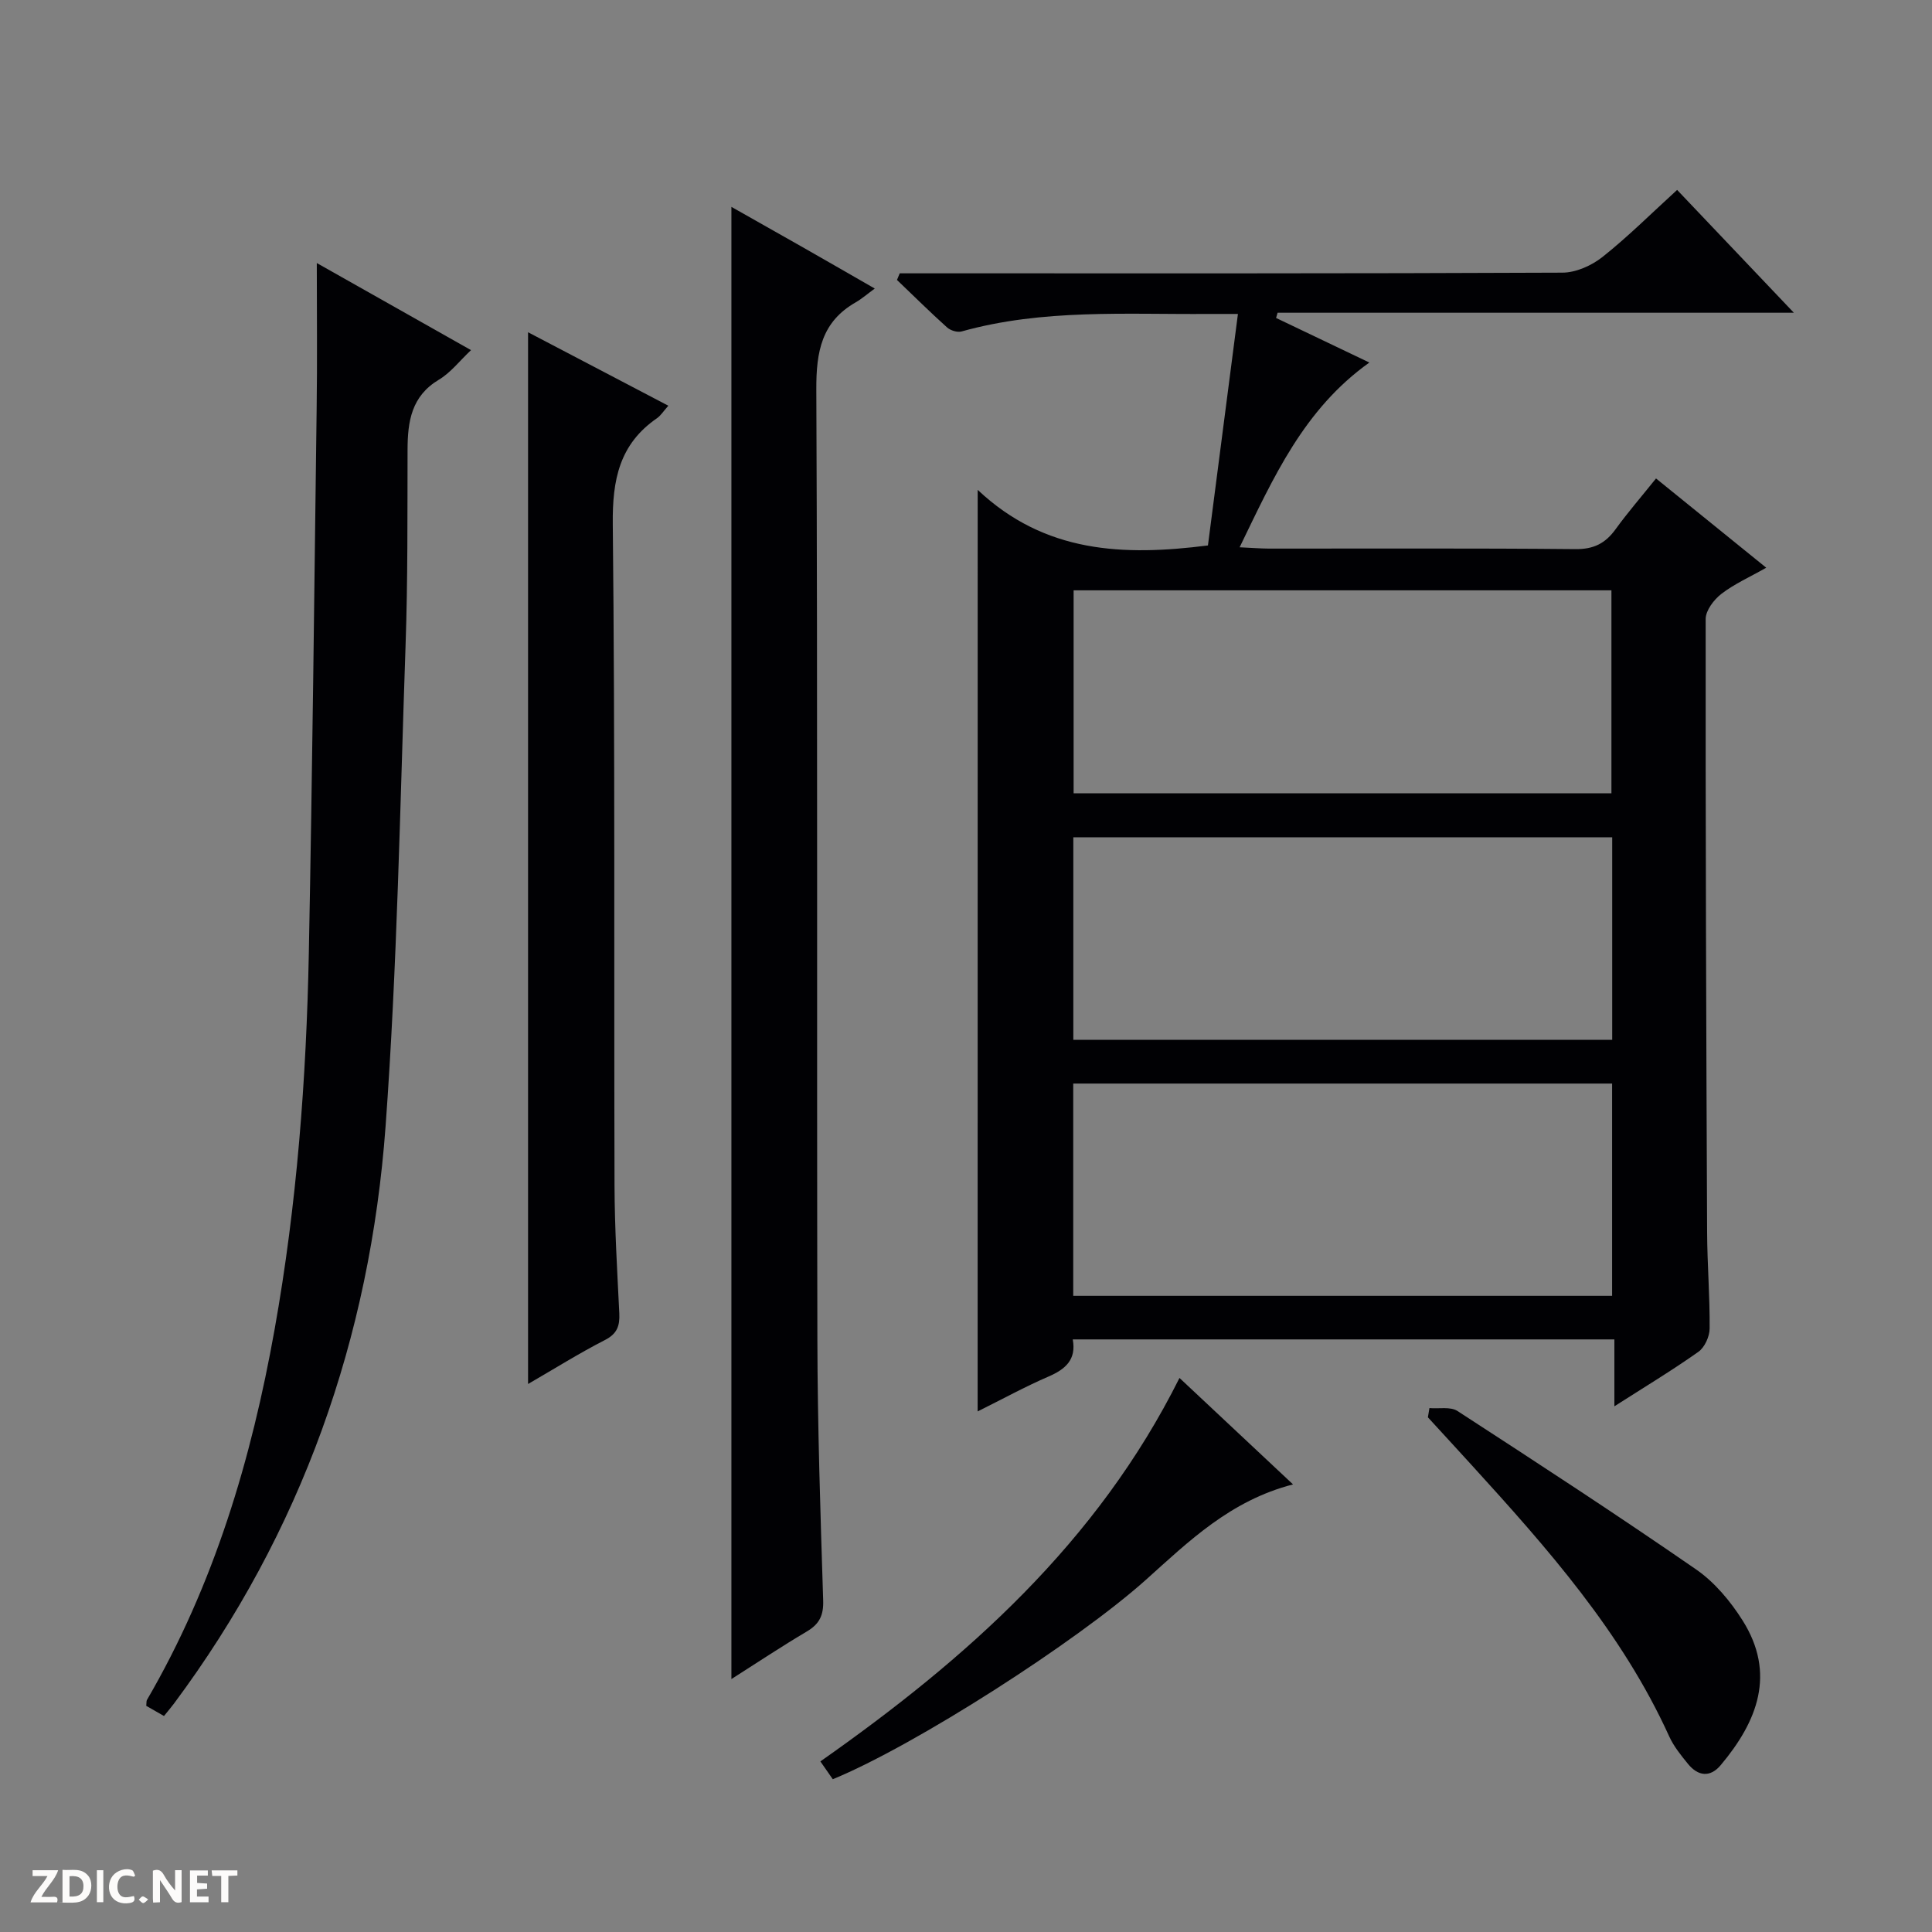 <svg enable-background="new 0 0 400 400" viewBox="0 0 400 400" xmlns="http://www.w3.org/2000/svg"><rect x="0" y="0" width="400" height="400" fill="#808080" stroke="none"/><g fill="#fcfbfa"><path d="m37.59 393.81c-.92.31-1.52.05-2-.78-.7-1.2-1.52-2.34-2.47-3.78v4.59c-.55.03-.95.05-1.41.07-.03-.37-.06-.64-.06-.91 0-1.91 0-3.81 0-5.7 1.13-.41 1.77-.03 2.29.91.62 1.11 1.38 2.14 2.31 3.19v-4.2h1.35v6.61z"/><path d="m12.94 393.88v-6.75c1.9.19 3.93-.54 5.37 1.29.8 1.01.78 2.88.03 3.97-1.37 1.97-3.4 1.51-6.4 1.49m2.45-1.22c2.04.12 2.92-.58 2.89-2.21-.03-1.51-.98-2.19-2.89-2z"/><path d="m11.81 393.87h-5.49c.68-2.18 2.47-3.48 3.51-5.45h-3.08v-1.21h5.29c-.71 2.13-2.44 3.48-3.47 5.51.86 0 1.63.04 2.39-.01.79-.05 1.14.21.85 1.16"/><path d="m39.33 393.86v-6.61h3.7v1.07h-2.22v1.52c.68.04 1.34.09 2.07.13v1.07c-.72.05-1.38.09-2.1.14v1.48h2.4v1.19h-3.85z"/><path d="m27.71 388.56c-1.15-.3-2.46-.61-3.1.64-.37.73-.41 1.93-.06 2.67.63 1.35 1.99.93 3.17.68.35.94-.01 1.32-.93 1.46-1.62.25-3.05-.27-3.76-1.48-.73-1.24-.6-3.03.31-4.17.88-1.11 2.71-1.7 4-1.16.32.13.44.74.65 1.12-.1.08-.19.16-.28.24"/><path d="m49.15 387.24v1.07c-.59.02-1.17.05-1.87.08v5.44h-1.48v-5.44h-1.85c-.05-.4-.08-.73-.13-1.15z"/><path d="m20.06 387.21h1.33v6.62h-1.33z"/><path d="m30.68 393.25c-.39.38-.8.79-1.05.76-.32-.05-.6-.45-.9-.7.26-.24.51-.64.8-.67.29-.04.62.3 1.15.61"/></g><path d="m202.42 101.42c13.92 13.12 30.19 13.73 47.67 11.51 2.02-15.59 4.07-31.36 6.21-47.93-2.55 0-4.32-.01-6.08 0-17.11.13-34.32-1.08-51.12 3.62-.88.25-2.31-.19-3.02-.83-3.54-3.18-6.93-6.54-10.37-9.83.19-.46.38-.91.57-1.37h5.71c43.83 0 87.66.06 131.49-.14 2.8-.01 6.04-1.46 8.29-3.24 5.3-4.21 10.13-9.03 15.46-13.89 8.04 8.46 15.79 16.61 24.17 25.43-36.17 0-71.53 0-106.89 0-.1.36-.2.72-.31 1.08 6.3 3.01 12.59 6.02 19.31 9.23-13.59 9.69-19.83 23.76-26.86 38.25 2.5.11 4.26.26 6.02.27 21.17.02 42.33-.1 63.49.11 3.8.04 6.21-1.19 8.33-4.12 2.52-3.48 5.35-6.74 8.37-10.51 7.58 6.14 14.91 12.08 22.82 18.48-3.45 1.96-6.62 3.36-9.28 5.41-1.55 1.19-3.25 3.43-3.26 5.19-.04 42.33.11 84.65.3 126.98.03 6.65.58 13.3.52 19.95-.01 1.65-1.03 3.9-2.34 4.82-5.42 3.83-11.12 7.27-17.38 11.27 0-4.86 0-9.2 0-13.85-37.64 0-74.71 0-112.14 0 .78 4.18-1.5 6.17-5.02 7.69-4.86 2.1-9.52 4.66-14.67 7.22.01-63.37.01-126.28.01-190.8zm131.35 122.92c-37.41 0-74.44 0-111.57 0v43.95h111.57c0-14.71 0-29.14 0-43.95zm-111.49-102.12v42.02h111.35c0-14.24 0-28.13 0-42.02-37.28 0-74.19 0-111.35 0zm111.51 51.13c-37.45 0-74.48 0-111.57 0v41.94h111.57c0-14.06 0-27.83 0-41.94z" fill="#010104"/><path d="m151.43 347.63c0-101.78 0-202.93 0-304.8 4.84 2.74 9.66 5.45 14.47 8.19 4.76 2.71 9.5 5.44 15.21 8.72-1.56 1.14-2.67 2.12-3.92 2.84-7.11 4.05-8.21 10.26-8.18 18.01.29 65.62.08 131.24.22 196.86.04 17.96.63 35.93 1.2 53.89.1 3.09-.77 4.89-3.37 6.43-5.22 3.09-10.28 6.46-15.63 9.86z" fill="#010104"/><path d="m65.59 54.46c10.57 5.97 20.94 11.83 31.93 18.03-2.37 2.23-4.22 4.67-6.65 6.12-5.7 3.4-6.47 8.64-6.49 14.48-.04 13.49.06 26.98-.41 40.46-1.15 33.22-1.72 66.5-4.14 99.64-3.21 43.8-17.38 84.03-43.82 119.53-.59.79-1.23 1.53-2.06 2.56-1.33-.76-2.56-1.47-3.67-2.1.07-.64.01-.99.14-1.22 13.9-23.85 21.64-49.84 26.45-76.81 4.59-25.74 6.56-51.75 7.07-77.85.73-37.59 1.14-75.19 1.62-112.78.14-9.79.03-19.58.03-30.06z" fill="#010104"/><path d="m109.33 286.54c0-72.87 0-144.94 0-217.75 9.59 5.02 19.16 10.03 29.04 15.21-1.03 1.16-1.57 2.04-2.34 2.58-7.79 5.36-9.26 12.75-9.16 21.91.48 45.66.23 91.32.36 136.99.03 8.81.56 17.63.99 26.43.12 2.57-.43 4.23-2.98 5.53-5.29 2.71-10.33 5.87-15.91 9.1z" fill="#010104"/><path d="m267.71 307.33c-12.97 3.34-21.57 11.77-30.44 19.73-14.35 12.85-47.85 34.33-64.85 41.31-.76-1.09-1.56-2.25-2.57-3.69 30.32-21.29 57.33-45.3 74.35-79.39 7.78 7.29 15.35 14.38 23.51 22.04z" fill="#010104"/><path d="m295.95 291.53c1.96.17 4.35-.34 5.8.6 16.58 10.76 33.14 21.56 49.39 32.79 3.84 2.65 7.12 6.58 9.64 10.57 6.95 11.01 3.11 20.89-4.54 29.98-2.18 2.59-4.68 2.27-6.75-.26-1.46-1.79-2.97-3.65-3.91-5.73-9.78-21.53-25.2-38.92-40.88-56.14-3.01-3.31-6.05-6.6-9.07-9.9.1-.63.21-1.27.32-1.91z" fill="#010104"/></svg>